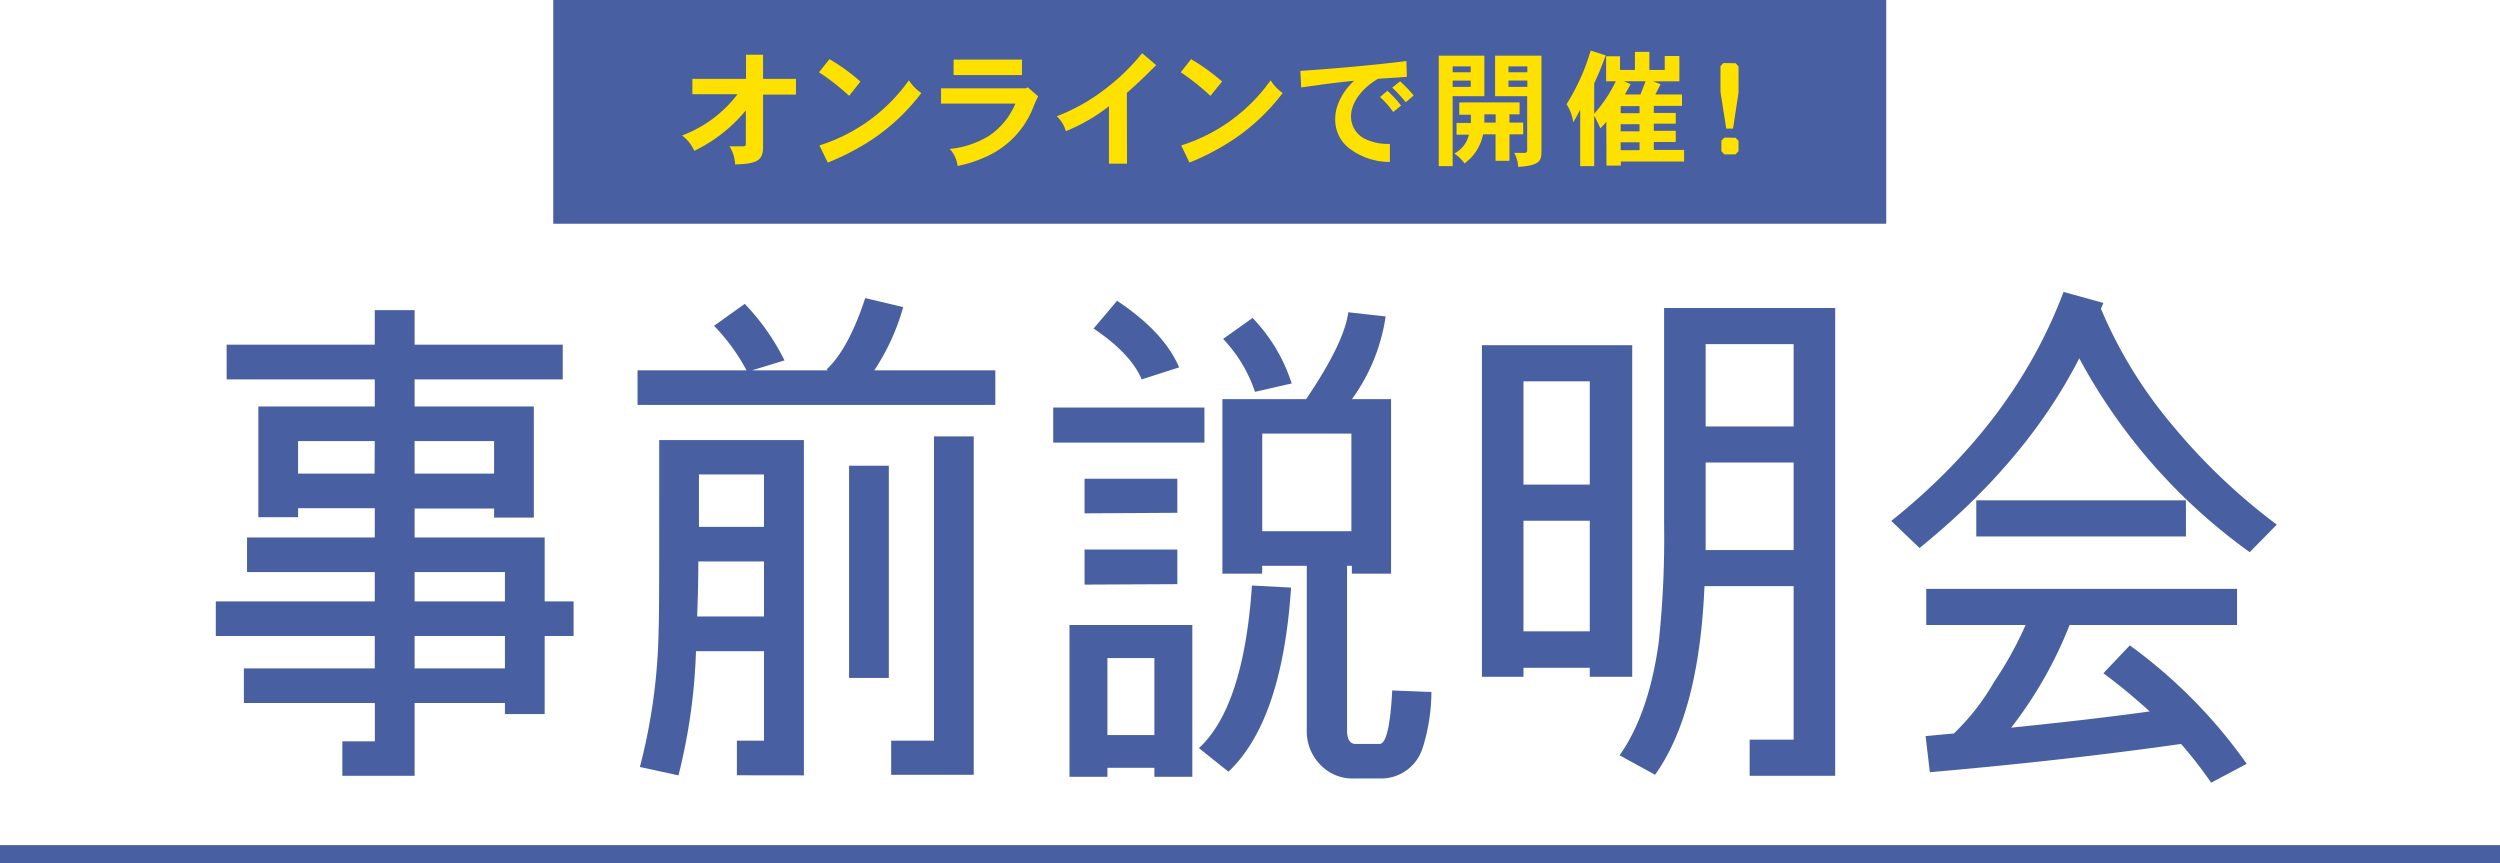 <svg viewBox="0 0 276.77 95.56" xmlns="http://www.w3.org/2000/svg"><path d="m60.3 70.41v8.64h-4.4v-1.22h-10v8.06h-8v-3.82h3.6v-4.24h-14.5v-3.83h14.49v-3.59h-17.6v-3.83h17.6v-3.25h-14.14v-3.83h14.14v-3.24h-8.49v1h-4.4v-12.26h12.89v-3h-16.4v-3.84h16.4v-3.83h4.41v3.83h16.4v3.84h-16.4v3h13.2v12.3h-4.4v-1h-8.8v3.2h14.4v7.08h3.2v3.83zm-18.81-21.58h-8.49v3.6h8.47zm13.21 0h-8.8v3.6h8.8zm1.2 14.5h-10v3.25h10zm0 7.08h-10v3.59h10z" fill="#485fa1"/><path d="m70.58 44.83v-3.83h12.07a21.85 21.85 0 0 0 -3.6-4.93l3.4-2.43a25.19 25.19 0 0 1 4.4 6.26l-3.6 1.1h8.4l-.13-.11c1.67-1.57 3.07-4.24 4.27-7.89l4.2 1a24.54 24.54 0 0 1 -3.2 7h13.4v3.83zm11 41v-3.83h3v-9.91h-7.53a63.91 63.91 0 0 1 -1.94 13.75l-4.27-.93a63.92 63.92 0 0 0 2.07-14.91c.07-1.56.07-6.55.07-15.08v-6.2h16.02v37.12zm3-23.67h-7.27c0 2.26-.06 4.29-.13 6.09h7.4zm0-9.63h-7.2v5.8h7.2zm9.42 22.52v-23.49h4.4v23.49zm4.66 10.73v-3.78h4.74v-33.69h4.4v37.47z" fill="#485fa1"/><path d="m116.6 49v-3.88h16.74v3.88zm11.2 37v-1h-5.2v1h-4.2v-16.81h13.6v16.81zm-7.73-29.17v-3.83h10.27v3.77zm0 7.89v-3.88h10.27v3.83zm6.33-22.72c-.86-2-2.67-3.83-5.33-5.63l2.6-3.07c3.4 2.26 5.73 4.7 6.87 7.37zm1.4 30.85h-5.2v8.53h5.2zm8.2 12.58-3.27-2.61c3.27-3 5.27-9 5.87-18l4.33.23c-.65 9.88-2.99 16.67-6.93 20.38zm21.54-2.78a4.81 4.81 0 0 1 -4.87 3.53h-2.67a4.92 4.92 0 0 1 -3.87-1.56 5.26 5.26 0 0 1 -1.46-3.77v-18.21h-4.94v.87h-4.4v-19.32h9.27c2.74-4.06 4.34-7.25 4.67-9.62l4.13.46a20.63 20.63 0 0 1 -3.73 9.16h4.33v19.32h-4.34v-.87h-.53v18.21c0 1 .33 1.51.93 1.51h2.67c.73 0 1.2-2 1.4-5.92l4.34.17a21.11 21.11 0 0 1 -.92 6.04zm-18.6-39.27a15.81 15.81 0 0 0 -3.53-5.86l3.26-2.32a18.61 18.61 0 0 1 4.33 7.25zm10.67 4.62h-9.87v10.81h9.87z" fill="#485fa1"/><path d="m176 74.93v-1h-7.34v1h-4.6v-36.71h16.64v36.71zm0-32.71h-7.34v11.43h7.34zm0 15.43h-7.34v12.24h7.34zm17.7 28.24v-4h4.87v-17h-9.87c-.4 9.34-2.2 16.3-5.47 20.88l-3.93-2.15c2.13-3 3.6-7.19 4.33-12.47a109.26 109.26 0 0 0 .6-13.16v-23.89h18.94v51.79zm4.87-47.79h-9.74v9.11h9.74zm0 13.11h-9.74v9.69h9.74z" fill="#485fa1"/><path d="m249.06 61.13a63.42 63.42 0 0 1 -18.87-21.46c-3.94 7.71-9.87 14.67-17.68 21l-3.13-3c9.14-7.31 15.47-15.78 19.07-25.35l4.41 1.22-.27.64a50.28 50.28 0 0 0 8 13 67.12 67.12 0 0 0 11.47 10.9zm-4.27 25.52a46.11 46.11 0 0 0 -3.33-4.29q-12.71 1.81-27.81 3.13l-.47-4 3.13-.29a25.39 25.39 0 0 0 4.47-5.74 39.74 39.74 0 0 0 3.47-6.27h-11v-4h34.41v4h-18.54a45.64 45.64 0 0 1 -6.47 11.37c5.67-.58 10.74-1.16 15.34-1.8-1.6-1.45-3.33-2.9-5.13-4.23l2.93-3.08a56.36 56.36 0 0 1 12.94 13.11zm-26-27.26v-4h23.21v4z" fill="#485fa1"/><path d="m0 94.56h276.77" fill="none" stroke="#485fa1" stroke-miterlimit="10" stroke-width="2"/><path d="m61.25 0h147.57v24.77h-147.57z" fill="#485fa1"/><g fill="#ffe100"><path d="m84.48 6.06v2.67h3.64v1.74h-3.64v5.73c0 1.46-.49 1.95-3.1 2a4 4 0 0 0 -.62-2h1.5c.25 0 .31-.1.31-.29v-3.69a16.87 16.87 0 0 1 -5.71 4.48 4.21 4.21 0 0 0 -1.35-1.7 13.77 13.77 0 0 0 6.14-4.57h-5v-1.7h5.94v-2.67z"/><path d="m94 10.61a24.82 24.82 0 0 0 -3.33-2.61l1.16-1.45a22.37 22.37 0 0 1 3.43 2.48zm-3.28 5.49a19.19 19.19 0 0 0 9.9-7.21 5 5 0 0 0 1.38 1.41 22.64 22.64 0 0 1 -5.52 5.19 27.24 27.24 0 0 1 -4.84 2.51z"/><path d="m113.79 9.67 1.14 1c-.29.57-.42.91-.53 1.18a9.92 9.92 0 0 1 -5.47 5.6 13.11 13.11 0 0 1 -2.92.92 3.23 3.23 0 0 0 -.87-1.88 10.19 10.19 0 0 0 4.41-1.49 8 8 0 0 0 2.86-3.53h-8.23v-1.69h9.38zm-.65-3.07v1.71h-7.57v-1.71z"/><path d="m124.77 18.12h-2v-6.36a19.92 19.92 0 0 1 -4.77 2.76 3.68 3.68 0 0 0 -1-1.65 20.87 20.87 0 0 0 5.2-2.9 23.24 23.24 0 0 0 4.24-4.08l1.56 1.32c-1.49 1.48-1.67 1.66-3.25 3.08z"/><path d="m134 10.61a25.42 25.42 0 0 0 -3.28-2.61l1.14-1.45a22 22 0 0 1 3.44 2.48zm-3.23 5.49a19.19 19.19 0 0 0 9.9-7.21 4.83 4.83 0 0 0 1.33 1.41 22.64 22.64 0 0 1 -5.52 5.19 27.24 27.24 0 0 1 -4.8 2.51z"/><path d="m155.75 8.51-3.18.21c-1.75 1-3 2.62-3 4.15a2.76 2.76 0 0 0 1.49 2.48 5.81 5.81 0 0 0 2.81.58v2a7.32 7.32 0 0 1 -4.19-1.29 4 4 0 0 1 -1.86-3.47 4.51 4.51 0 0 1 .26-1.51 6.69 6.69 0 0 1 1.84-2.72c-2.41.25-3.28.38-5.87.74l-.09-1.83c4.1-.28 8-.63 11.74-1.09zm-2.15 1.54a11.85 11.85 0 0 1 1.51 1.64l-.87.71a10.21 10.21 0 0 0 -1.46-1.66zm1.4-1.05a13.92 13.92 0 0 1 1.5 1.57l-.87.75a15.82 15.82 0 0 0 -1.5-1.62z"/><path d="m164.33 6.16v4.49h-3.51v7.74h-1.54v-12.23zm-3.51 1.19v.65h2v-.65zm0 1.57v.7h2v-.7zm7.41 2.42v1.32h-1.12v.91h1.52v1.3h-1.52v2.93h-1.54v-2.93h-1.38a5.23 5.23 0 0 1 -2.06 3.22 4.06 4.06 0 0 0 -1.13-1.09 3.15 3.15 0 0 0 1.62-2.09h-1.37v-1.3h1.59v-.91h-1.29v-1.36zm-3.9 1.32v.91h1.25v-.91zm6.32-6.5v10.67c0 1-.25 1.5-2.58 1.65a3.75 3.75 0 0 0 -.43-1.56h1.16a.24.24 0 0 0 .27-.27v-6h-3.55v-4.49zm-3.65 1.19v.65h2.09v-.65zm0 1.57v.7h2.09v-.7z"/><path d="m177.83 13.47a4.73 4.73 0 0 1 -.66.73c-.16-.35-.31-.7-.68-1.39v5.58h-1.55v-6.25a14.94 14.94 0 0 1 -.78 1.4 4.68 4.68 0 0 0 -.73-2 23.58 23.58 0 0 0 2.67-5.94l1.66.53a33.44 33.44 0 0 1 -1.27 3.1v3.36a15.23 15.23 0 0 0 2.39-3.59h-1.07v-2.77h1.54v1.51h1.65v-2h1.6v2h1.7v-1.54h1.62v2.8h-2.92l.84.32c-.16.31-.36.72-.58 1.14h2.95v1.26h-3.12v.78h2.43v1.19h-2.43v.79h2.43v1.24h-2.43v.88h3.35v1.28h-7v.45h-1.59zm1.59-1.72v.78h2.09v-.78zm0 2v.79h2.09v-.79zm0 2v.88h2.09v-.88zm.38-6.75.73.32c-.2.32-.41.73-.64 1.14h1.72c.18-.45.39-1 .57-1.46z"/><path d="m192.14 7 .33.34v2.9l-.61 4h-.75l-.64-4.07v-2.85l.32-.34zm0 8.25.33.34v1.16l-.34.34h-1.23l-.33-.34v-1.18l.33-.34z"/></g></svg>